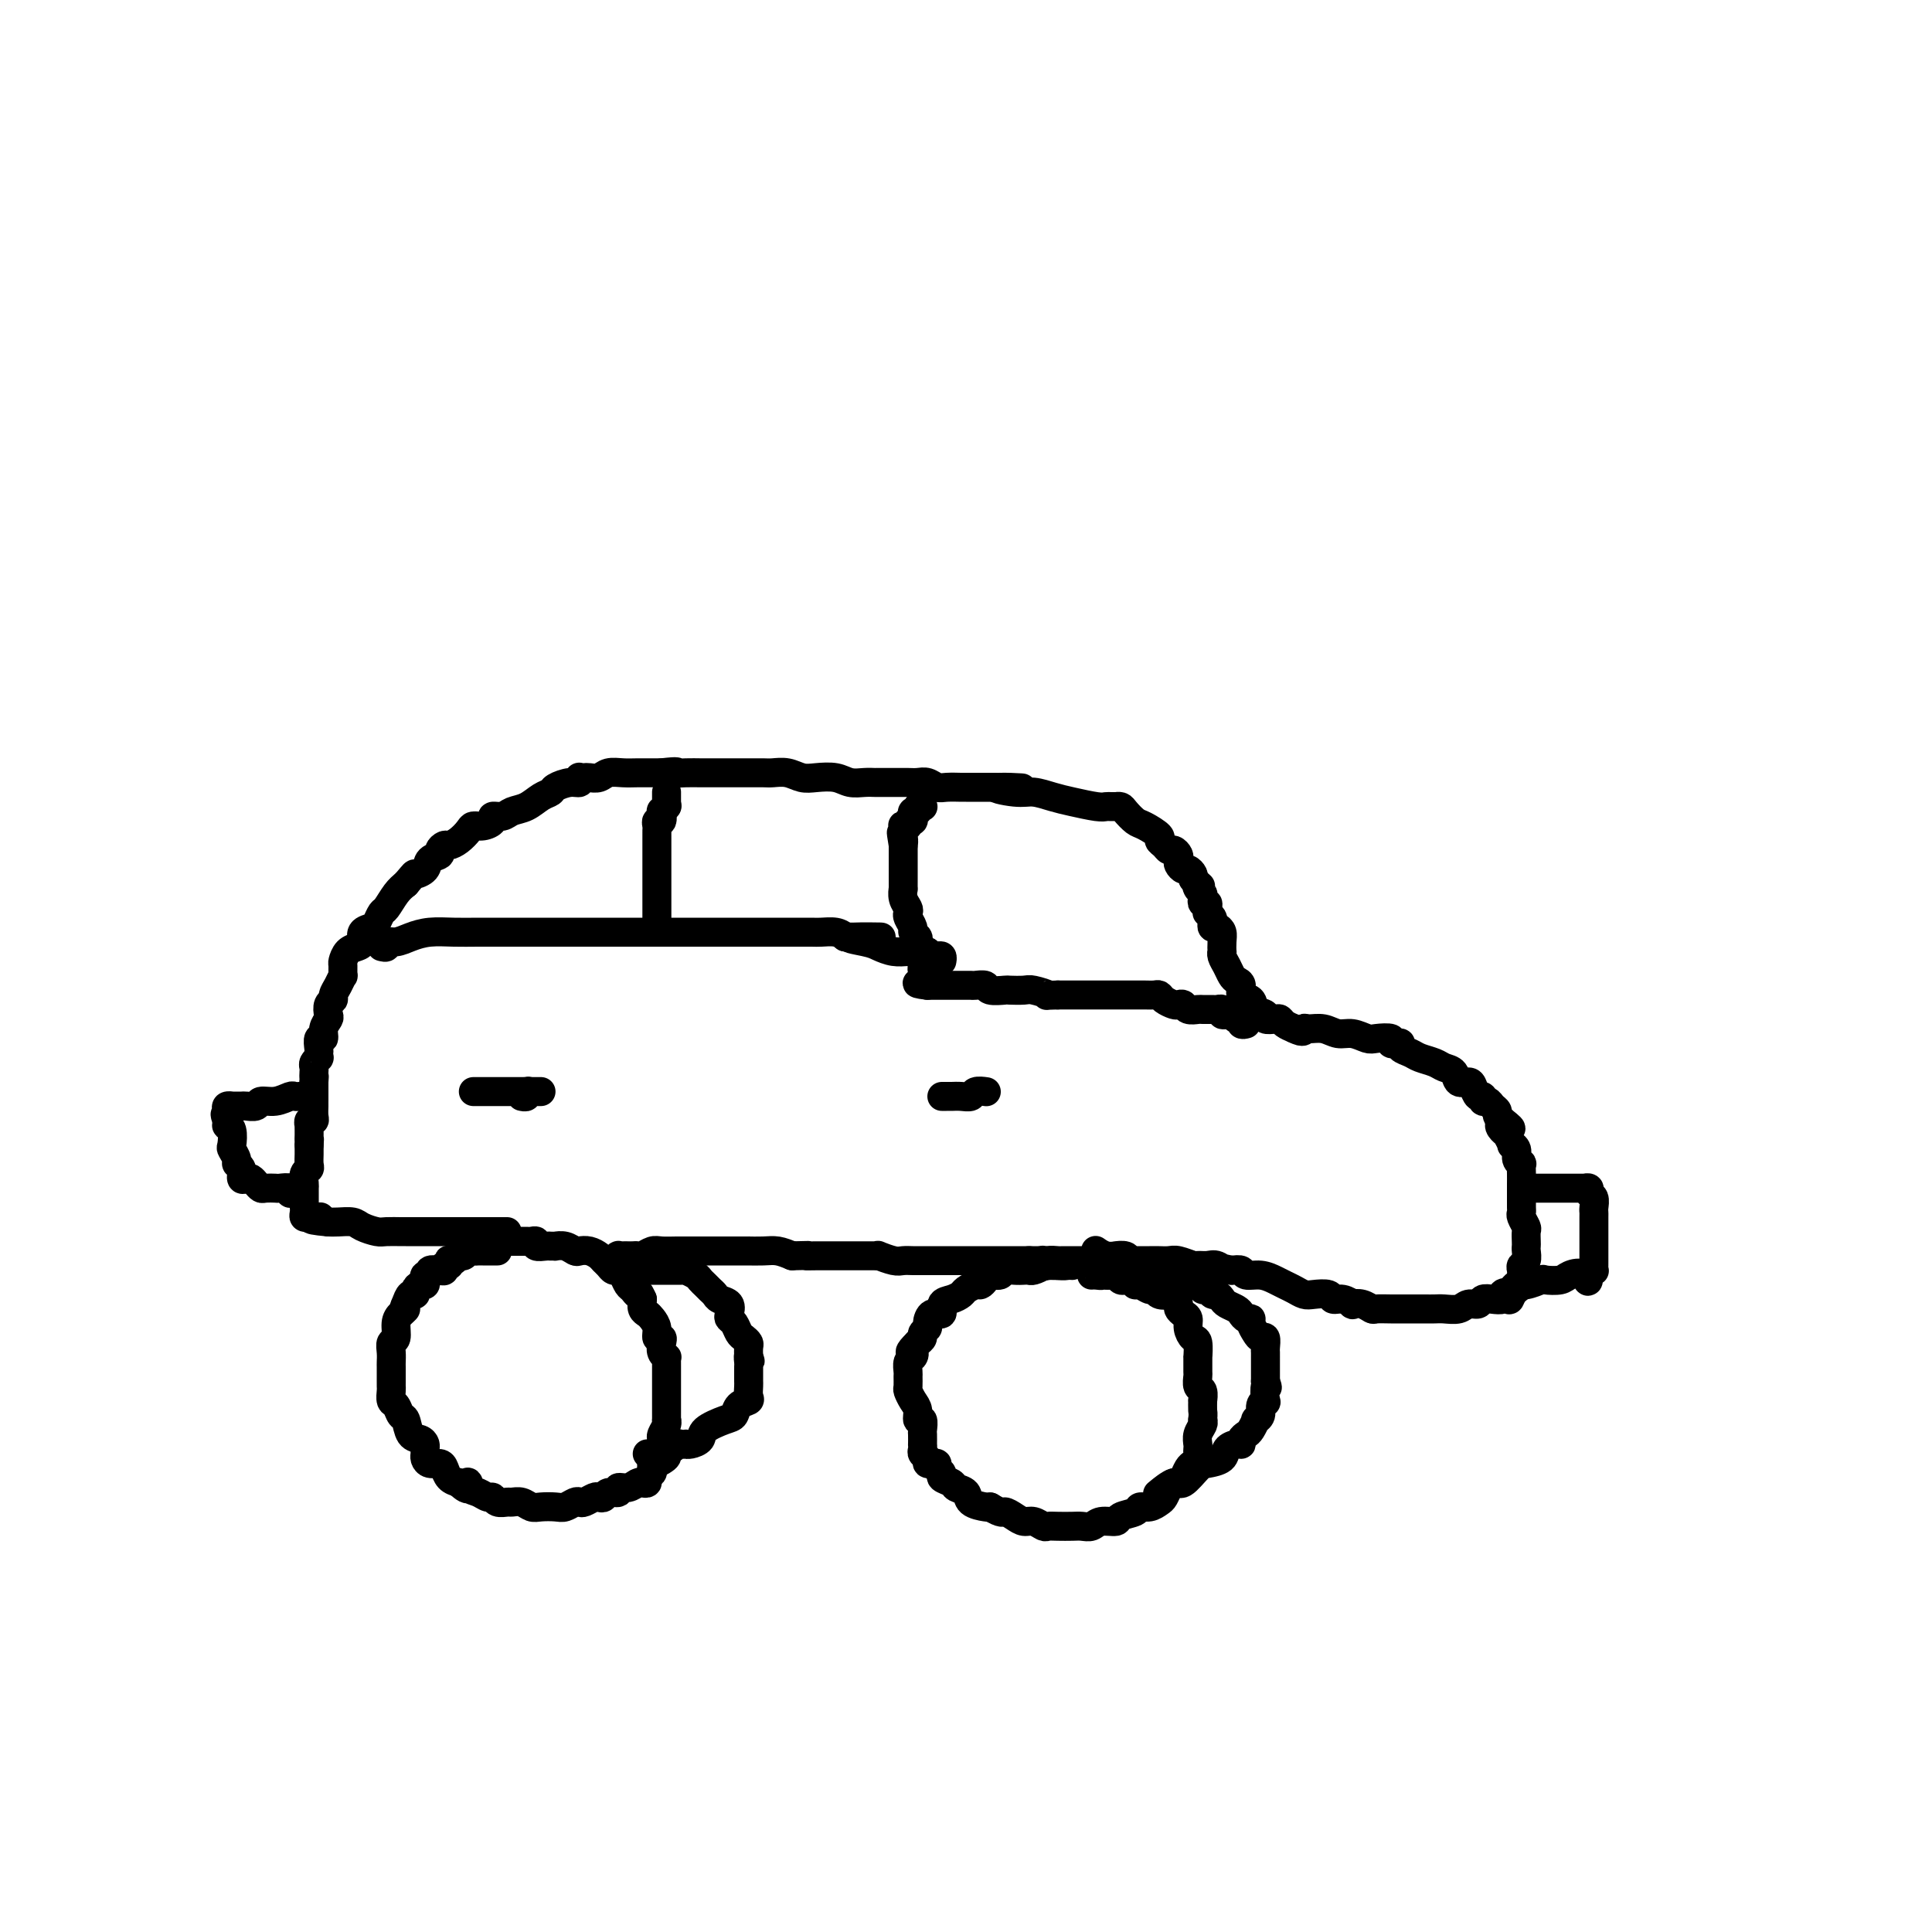 <svg viewBox='0 0 400 400' version='1.1' xmlns='http://www.w3.org/2000/svg' xmlns:xlink='http://www.w3.org/1999/xlink'><g fill='none' stroke='#000000' stroke-width='6' stroke-linecap='round' stroke-linejoin='round'><path d='M103,259c-0.447,-0.000 -0.893,-0.000 -1,0c-0.107,0.000 0.126,0.000 0,0c-0.126,-0.000 -0.611,-0.001 -1,0c-0.389,0.001 -0.682,0.004 -1,0c-0.318,-0.004 -0.663,-0.016 -1,0c-0.337,0.016 -0.668,0.061 -1,0c-0.332,-0.061 -0.667,-0.226 -1,0c-0.333,0.226 -0.664,0.844 -1,1c-0.336,0.156 -0.677,-0.150 -1,0c-0.323,0.150 -0.626,0.757 -1,1c-0.374,0.243 -0.818,0.121 -1,0c-0.182,-0.121 -0.103,-0.242 0,0c0.103,0.242 0.230,0.849 0,1c-0.230,0.151 -0.817,-0.152 -1,0c-0.183,0.152 0.038,0.758 0,1c-0.038,0.242 -0.336,0.120 -1,0c-0.664,-0.120 -1.694,-0.238 -2,0c-0.306,0.238 0.111,0.834 0,1c-0.111,0.166 -0.752,-0.096 -1,0c-0.248,0.096 -0.104,0.552 0,1c0.104,0.448 0.169,0.889 0,1c-0.169,0.111 -0.570,-0.108 -1,0c-0.430,0.108 -0.888,0.545 -1,1c-0.112,0.455 0.124,0.930 0,1c-0.124,0.070 -0.607,-0.266 -1,0c-0.393,0.266 -0.697,1.133 -1,2'/><path d='M84,270c-0.730,1.269 -0.056,0.941 0,1c0.056,0.059 -0.507,0.505 -1,1c-0.493,0.495 -0.917,1.039 -1,2c-0.083,0.961 0.174,2.337 0,3c-0.174,0.663 -0.779,0.611 -1,1c-0.221,0.389 -0.059,1.218 0,2c0.059,0.782 0.016,1.515 0,2c-0.016,0.485 -0.004,0.721 0,1c0.004,0.279 0.001,0.600 0,1c-0.001,0.400 -0.000,0.880 0,1c0.000,0.120 -0.001,-0.118 0,0c0.001,0.118 0.003,0.594 0,1c-0.003,0.406 -0.012,0.743 0,1c0.012,0.257 0.045,0.434 0,1c-0.045,0.566 -0.168,1.521 0,2c0.168,0.479 0.626,0.481 1,1c0.374,0.519 0.664,1.554 1,2c0.336,0.446 0.717,0.305 1,1c0.283,0.695 0.468,2.228 1,3c0.532,0.772 1.410,0.784 2,1c0.590,0.216 0.892,0.636 1,1c0.108,0.364 0.022,0.671 0,1c-0.022,0.329 0.022,0.679 0,1c-0.022,0.321 -0.109,0.615 0,1c0.109,0.385 0.413,0.863 1,1c0.587,0.137 1.456,-0.066 2,0c0.544,0.066 0.762,0.402 1,1c0.238,0.598 0.497,1.456 1,2c0.503,0.544 1.252,0.772 2,1'/><path d='M95,307c2.644,2.581 2.253,0.533 2,0c-0.253,-0.533 -0.367,0.449 0,1c0.367,0.551 1.216,0.669 2,1c0.784,0.331 1.505,0.874 2,1c0.495,0.126 0.766,-0.163 1,0c0.234,0.163 0.433,0.780 1,1c0.567,0.220 1.502,0.045 2,0c0.498,-0.045 0.560,0.040 1,0c0.440,-0.040 1.258,-0.206 2,0c0.742,0.206 1.407,0.784 2,1c0.593,0.216 1.115,0.072 2,0c0.885,-0.072 2.134,-0.071 3,0c0.866,0.071 1.349,0.211 2,0c0.651,-0.211 1.470,-0.775 2,-1c0.530,-0.225 0.772,-0.112 1,0c0.228,0.112 0.441,0.222 1,0c0.559,-0.222 1.464,-0.776 2,-1c0.536,-0.224 0.702,-0.117 1,0c0.298,0.117 0.726,0.242 1,0c0.274,-0.242 0.392,-0.853 1,-1c0.608,-0.147 1.707,0.171 2,0c0.293,-0.171 -0.219,-0.830 0,-1c0.219,-0.170 1.168,0.148 2,0c0.832,-0.148 1.547,-0.761 2,-1c0.453,-0.239 0.643,-0.105 1,0c0.357,0.105 0.879,0.182 1,0c0.121,-0.182 -0.161,-0.623 0,-1c0.161,-0.377 0.765,-0.689 1,-1c0.235,-0.311 0.102,-0.622 0,-1c-0.102,-0.378 -0.172,-0.822 0,-1c0.172,-0.178 0.586,-0.089 1,0'/><path d='M136,303c3.475,-1.797 1.662,-1.790 1,-2c-0.662,-0.210 -0.174,-0.637 0,-1c0.174,-0.363 0.032,-0.662 0,-1c-0.032,-0.338 0.044,-0.716 0,-1c-0.044,-0.284 -0.208,-0.475 0,-1c0.208,-0.525 0.788,-1.383 1,-2c0.212,-0.617 0.057,-0.991 0,-1c-0.057,-0.009 -0.015,0.349 0,0c0.015,-0.349 0.004,-1.403 0,-2c-0.004,-0.597 -0.001,-0.737 0,-1c0.001,-0.263 0.000,-0.647 0,-1c-0.000,-0.353 -0.000,-0.673 0,-1c0.000,-0.327 0.000,-0.661 0,-1c-0.000,-0.339 -0.000,-0.682 0,-1c0.000,-0.318 -0.000,-0.610 0,-1c0.000,-0.390 0.000,-0.878 0,-1c-0.000,-0.122 -0.000,0.121 0,0c0.000,-0.121 0.001,-0.606 0,-1c-0.001,-0.394 -0.004,-0.696 0,-1c0.004,-0.304 0.015,-0.610 0,-1c-0.015,-0.390 -0.055,-0.865 0,-1c0.055,-0.135 0.207,0.071 0,0c-0.207,-0.071 -0.773,-0.417 -1,-1c-0.227,-0.583 -0.117,-1.403 0,-2c0.117,-0.597 0.239,-0.972 0,-1c-0.239,-0.028 -0.838,0.292 -1,0c-0.162,-0.292 0.114,-1.194 0,-2c-0.114,-0.806 -0.618,-1.515 -1,-2c-0.382,-0.485 -0.641,-0.746 -1,-1c-0.359,-0.254 -0.817,-0.501 -1,-1c-0.183,-0.499 -0.092,-1.249 0,-2'/><path d='M133,269c-0.952,-2.186 -0.832,-1.150 -1,-1c-0.168,0.150 -0.622,-0.586 -1,-1c-0.378,-0.414 -0.679,-0.506 -1,-1c-0.321,-0.494 -0.664,-1.389 -1,-2c-0.336,-0.611 -0.667,-0.937 -1,-1c-0.333,-0.063 -0.669,0.137 -1,0c-0.331,-0.137 -0.656,-0.611 -1,-1c-0.344,-0.389 -0.707,-0.692 -1,-1c-0.293,-0.308 -0.515,-0.622 -1,-1c-0.485,-0.378 -1.234,-0.819 -2,-1c-0.766,-0.181 -1.549,-0.101 -2,0c-0.451,0.101 -0.569,0.223 -1,0c-0.431,-0.223 -1.175,-0.792 -2,-1c-0.825,-0.208 -1.731,-0.055 -2,0c-0.269,0.055 0.101,0.011 0,0c-0.101,-0.011 -0.671,0.011 -1,0c-0.329,-0.011 -0.416,-0.056 -1,0c-0.584,0.056 -1.666,0.211 -2,0c-0.334,-0.211 0.079,-0.789 0,-1c-0.079,-0.211 -0.651,-0.057 -1,0c-0.349,0.057 -0.475,0.015 -1,0c-0.525,-0.015 -1.450,-0.004 -2,0c-0.550,0.004 -0.726,0.001 -1,0c-0.274,-0.001 -0.647,-0.000 -1,0c-0.353,0.000 -0.686,0.000 -1,0c-0.314,-0.000 -0.610,-0.000 -1,0c-0.390,0.000 -0.874,0.000 -1,0c-0.126,-0.000 0.107,-0.000 0,0c-0.107,0.000 -0.553,0.000 -1,0'/><path d='M101,257c-3.726,-0.464 -1.542,-0.125 -1,0c0.542,0.125 -0.560,0.036 -1,0c-0.440,-0.036 -0.220,-0.018 0,0'/><path d='M227,261c-0.438,0.000 -0.876,0.000 -1,0c-0.124,-0.000 0.065,-0.000 0,0c-0.065,0.000 -0.383,0.000 -1,0c-0.617,-0.000 -1.531,-0.001 -2,0c-0.469,0.001 -0.492,0.003 -1,0c-0.508,-0.003 -1.502,-0.011 -2,0c-0.498,0.011 -0.501,0.041 -1,0c-0.499,-0.041 -1.495,-0.155 -2,0c-0.505,0.155 -0.519,0.578 -1,1c-0.481,0.422 -1.428,0.844 -2,1c-0.572,0.156 -0.768,0.046 -1,0c-0.232,-0.046 -0.500,-0.027 -1,0c-0.500,0.027 -1.233,0.063 -2,0c-0.767,-0.063 -1.568,-0.223 -2,0c-0.432,0.223 -0.496,0.829 -1,1c-0.504,0.171 -1.448,-0.095 -2,0c-0.552,0.095 -0.710,0.550 -1,1c-0.290,0.450 -0.710,0.894 -1,1c-0.290,0.106 -0.450,-0.128 -1,0c-0.550,0.128 -1.491,0.617 -2,1c-0.509,0.383 -0.588,0.661 -1,1c-0.412,0.339 -1.158,0.739 -2,1c-0.842,0.261 -1.780,0.385 -2,1c-0.220,0.615 0.277,1.723 0,2c-0.277,0.277 -1.327,-0.277 -2,0c-0.673,0.277 -0.968,1.384 -1,2c-0.032,0.616 0.197,0.743 0,1c-0.197,0.257 -0.822,0.646 -1,1c-0.178,0.354 0.092,0.673 0,1c-0.092,0.327 -0.546,0.664 -1,1'/><path d='M190,278c-2.409,2.412 -1.430,1.940 -1,2c0.430,0.060 0.312,0.650 0,1c-0.312,0.350 -0.816,0.460 -1,1c-0.184,0.540 -0.047,1.510 0,2c0.047,0.490 0.002,0.501 0,1c-0.002,0.499 0.037,1.487 0,2c-0.037,0.513 -0.150,0.552 0,1c0.150,0.448 0.562,1.304 1,2c0.438,0.696 0.902,1.232 1,2c0.098,0.768 -0.170,1.769 0,2c0.170,0.231 0.777,-0.307 1,0c0.223,0.307 0.060,1.458 0,2c-0.060,0.542 -0.017,0.474 0,1c0.017,0.526 0.009,1.646 0,2c-0.009,0.354 -0.017,-0.059 0,0c0.017,0.059 0.061,0.590 0,1c-0.061,0.410 -0.228,0.698 0,1c0.228,0.302 0.850,0.616 1,1c0.150,0.384 -0.171,0.838 0,1c0.171,0.162 0.835,0.032 1,0c0.165,-0.032 -0.168,0.033 0,0c0.168,-0.033 0.837,-0.164 1,0c0.163,0.164 -0.179,0.621 0,1c0.179,0.379 0.878,0.678 1,1c0.122,0.322 -0.334,0.667 0,1c0.334,0.333 1.459,0.653 2,1c0.541,0.347 0.499,0.720 1,1c0.501,0.280 1.547,0.467 2,1c0.453,0.533 0.314,1.413 1,2c0.686,0.587 2.196,0.882 3,1c0.804,0.118 0.902,0.059 1,0'/><path d='M205,312c2.595,1.576 2.583,1.014 3,1c0.417,-0.014 1.263,0.518 2,1c0.737,0.482 1.365,0.914 2,1c0.635,0.086 1.276,-0.173 2,0c0.724,0.173 1.531,0.778 2,1c0.469,0.222 0.601,0.061 1,0c0.399,-0.061 1.064,-0.020 2,0c0.936,0.020 2.143,0.020 3,0c0.857,-0.020 1.365,-0.061 2,0c0.635,0.061 1.396,0.224 2,0c0.604,-0.224 1.050,-0.835 2,-1c0.950,-0.165 2.404,0.114 3,0c0.596,-0.114 0.334,-0.622 1,-1c0.666,-0.378 2.258,-0.625 3,-1c0.742,-0.375 0.633,-0.877 1,-1c0.367,-0.123 1.212,0.135 2,0c0.788,-0.135 1.521,-0.663 2,-1c0.479,-0.337 0.706,-0.485 1,-1c0.294,-0.515 0.656,-1.399 1,-2c0.344,-0.601 0.669,-0.921 1,-1c0.331,-0.079 0.667,0.081 1,0c0.333,-0.081 0.664,-0.403 1,-1c0.336,-0.597 0.679,-1.470 1,-2c0.321,-0.530 0.622,-0.719 1,-1c0.378,-0.281 0.832,-0.655 1,-1c0.168,-0.345 0.049,-0.659 0,-1c-0.049,-0.341 -0.027,-0.707 0,-1c0.027,-0.293 0.059,-0.511 0,-1c-0.059,-0.489 -0.208,-1.247 0,-2c0.208,-0.753 0.774,-1.501 1,-2c0.226,-0.499 0.113,-0.750 0,-1'/><path d='M249,294c0.154,-1.561 0.037,-1.464 0,-2c-0.037,-0.536 0.004,-1.706 0,-2c-0.004,-0.294 -0.054,0.289 0,0c0.054,-0.289 0.211,-1.448 0,-2c-0.211,-0.552 -0.789,-0.495 -1,-1c-0.211,-0.505 -0.056,-1.572 0,-2c0.056,-0.428 0.012,-0.218 0,-1c-0.012,-0.782 0.007,-2.555 0,-3c-0.007,-0.445 -0.040,0.438 0,0c0.040,-0.438 0.151,-2.197 0,-3c-0.151,-0.803 -0.566,-0.649 -1,-1c-0.434,-0.351 -0.886,-1.206 -1,-2c-0.114,-0.794 0.110,-1.527 0,-2c-0.110,-0.473 -0.553,-0.687 -1,-1c-0.447,-0.313 -0.897,-0.724 -1,-1c-0.103,-0.276 0.141,-0.418 0,-1c-0.141,-0.582 -0.667,-1.605 -1,-2c-0.333,-0.395 -0.474,-0.162 -1,0c-0.526,0.162 -1.437,0.255 -2,0c-0.563,-0.255 -0.778,-0.857 -1,-1c-0.222,-0.143 -0.451,0.172 -1,0c-0.549,-0.172 -1.418,-0.831 -2,-1c-0.582,-0.169 -0.877,0.150 -1,0c-0.123,-0.150 -0.074,-0.771 0,-1c0.074,-0.229 0.175,-0.065 0,0c-0.175,0.065 -0.624,0.031 -1,0c-0.376,-0.031 -0.678,-0.061 -1,0c-0.322,0.061 -0.664,0.212 -1,0c-0.336,-0.212 -0.667,-0.788 -1,-1c-0.333,-0.212 -0.666,-0.061 -1,0c-0.334,0.061 -0.667,0.030 -1,0'/><path d='M229,264c-2.348,-0.619 -1.217,-0.166 -1,0c0.217,0.166 -0.480,0.045 -1,0c-0.520,-0.045 -0.863,-0.013 -1,0c-0.137,0.013 -0.069,0.006 0,0'/><path d='M130,263c0.341,0.000 0.683,0.000 1,0c0.317,-0.000 0.610,-0.000 1,0c0.390,0.000 0.878,0.000 1,0c0.122,-0.000 -0.122,-0.000 0,0c0.122,0.000 0.609,0.000 1,0c0.391,-0.000 0.686,-0.000 1,0c0.314,0.000 0.647,0.000 1,0c0.353,-0.000 0.725,-0.000 1,0c0.275,0.000 0.452,0.000 1,0c0.548,-0.000 1.465,-0.001 2,0c0.535,0.001 0.686,0.003 1,0c0.314,-0.003 0.791,-0.012 1,0c0.209,0.012 0.150,0.045 0,0c-0.150,-0.045 -0.391,-0.167 0,0c0.391,0.167 1.415,0.622 2,1c0.585,0.378 0.733,0.679 1,1c0.267,0.321 0.653,0.662 1,1c0.347,0.338 0.653,0.672 1,1c0.347,0.328 0.733,0.652 1,1c0.267,0.348 0.414,0.722 1,1c0.586,0.278 1.610,0.459 2,1c0.390,0.541 0.146,1.440 0,2c-0.146,0.560 -0.193,0.780 0,1c0.193,0.220 0.626,0.439 1,1c0.374,0.561 0.689,1.462 1,2c0.311,0.538 0.620,0.711 1,1c0.380,0.289 0.833,0.693 1,1c0.167,0.307 0.048,0.516 0,1c-0.048,0.484 -0.024,1.242 0,2'/><path d='M155,281c0.619,1.654 0.166,0.288 0,0c-0.166,-0.288 -0.044,0.500 0,1c0.044,0.500 0.012,0.710 0,1c-0.012,0.290 -0.004,0.659 0,1c0.004,0.341 0.003,0.655 0,1c-0.003,0.345 -0.008,0.721 0,1c0.008,0.279 0.027,0.460 0,1c-0.027,0.540 -0.102,1.439 0,2c0.102,0.561 0.381,0.783 0,1c-0.381,0.217 -1.421,0.429 -2,1c-0.579,0.571 -0.698,1.502 -1,2c-0.302,0.498 -0.789,0.564 -2,1c-1.211,0.436 -3.147,1.241 -4,2c-0.853,0.759 -0.624,1.472 -1,2c-0.376,0.528 -1.358,0.873 -2,1c-0.642,0.127 -0.945,0.038 -1,0c-0.055,-0.038 0.136,-0.025 0,0c-0.136,0.025 -0.600,0.063 -1,0c-0.400,-0.063 -0.737,-0.227 -1,0c-0.263,0.227 -0.452,0.845 -1,1c-0.548,0.155 -1.453,-0.155 -2,0c-0.547,0.155 -0.734,0.773 -1,1c-0.266,0.227 -0.610,0.061 -1,0c-0.390,-0.061 -0.826,-0.017 -1,0c-0.174,0.017 -0.087,0.009 0,0'/><path d='M240,264c0.335,-0.111 0.670,-0.222 1,0c0.330,0.222 0.655,0.778 1,1c0.345,0.222 0.709,0.111 1,0c0.291,-0.111 0.508,-0.222 1,0c0.492,0.222 1.259,0.776 2,1c0.741,0.224 1.455,0.116 2,0c0.545,-0.116 0.919,-0.242 1,0c0.081,0.242 -0.133,0.852 0,1c0.133,0.148 0.612,-0.168 1,0c0.388,0.168 0.685,0.819 1,1c0.315,0.181 0.648,-0.106 1,0c0.352,0.106 0.724,0.607 1,1c0.276,0.393 0.456,0.679 1,1c0.544,0.321 1.451,0.676 2,1c0.549,0.324 0.739,0.615 1,1c0.261,0.385 0.595,0.864 1,1c0.405,0.136 0.883,-0.070 1,0c0.117,0.070 -0.126,0.418 0,1c0.126,0.582 0.622,1.398 1,2c0.378,0.602 0.637,0.988 1,1c0.363,0.012 0.829,-0.351 1,0c0.171,0.351 0.046,1.417 0,2c-0.046,0.583 -0.012,0.684 0,1c0.012,0.316 0.003,0.847 0,1c-0.003,0.153 -0.001,-0.072 0,0c0.001,0.072 0.000,0.443 0,1c-0.000,0.557 -0.000,1.302 0,2c0.000,0.698 0.000,1.349 0,2'/><path d='M262,286c0.778,2.208 0.224,0.728 0,1c-0.224,0.272 -0.116,2.298 0,3c0.116,0.702 0.242,0.081 0,0c-0.242,-0.081 -0.853,0.377 -1,1c-0.147,0.623 0.168,1.410 0,2c-0.168,0.590 -0.819,0.984 -1,1c-0.181,0.016 0.110,-0.346 0,0c-0.110,0.346 -0.620,1.398 -1,2c-0.380,0.602 -0.631,0.752 -1,1c-0.369,0.248 -0.856,0.595 -1,1c-0.144,0.405 0.057,0.869 0,1c-0.057,0.131 -0.370,-0.069 -1,0c-0.630,0.069 -1.576,0.409 -2,1c-0.424,0.591 -0.325,1.435 -1,2c-0.675,0.565 -2.125,0.852 -3,1c-0.875,0.148 -1.174,0.156 -2,1c-0.826,0.844 -2.180,2.525 -3,3c-0.820,0.475 -1.105,-0.257 -2,0c-0.895,0.257 -2.398,1.502 -3,2c-0.602,0.498 -0.301,0.249 0,0'/><path d='M126,261c0.303,0.113 0.606,0.226 1,0c0.394,-0.226 0.879,-0.793 1,-1c0.121,-0.207 -0.122,-0.056 0,0c0.122,0.056 0.609,0.016 1,0c0.391,-0.016 0.685,-0.008 1,0c0.315,0.008 0.650,0.016 1,0c0.350,-0.016 0.716,-0.057 1,0c0.284,0.057 0.484,0.211 1,0c0.516,-0.211 1.346,-0.789 2,-1c0.654,-0.211 1.133,-0.057 2,0c0.867,0.057 2.122,0.015 3,0c0.878,-0.015 1.377,-0.004 2,0c0.623,0.004 1.369,0.001 2,0c0.631,-0.001 1.148,-0.000 2,0c0.852,0.000 2.040,0.000 3,0c0.960,-0.000 1.692,0.000 2,0c0.308,-0.000 0.193,-0.001 1,0c0.807,0.001 2.537,0.003 3,0c0.463,-0.003 -0.340,-0.011 0,0c0.340,0.011 1.822,0.041 3,0c1.178,-0.041 2.051,-0.155 3,0c0.949,0.155 1.975,0.577 3,1'/><path d='M164,260c6.461,-0.155 3.615,-0.041 3,0c-0.615,0.041 1.001,0.011 2,0c0.999,-0.011 1.381,-0.003 2,0c0.619,0.003 1.474,0.001 2,0c0.526,-0.001 0.721,-0.000 1,0c0.279,0.000 0.641,-0.000 1,0c0.359,0.000 0.713,0.000 1,0c0.287,-0.000 0.505,-0.001 1,0c0.495,0.001 1.267,0.004 2,0c0.733,-0.004 1.428,-0.015 2,0c0.572,0.015 1.021,0.057 1,0c-0.021,-0.057 -0.513,-0.211 0,0c0.513,0.211 2.029,0.789 3,1c0.971,0.211 1.396,0.057 2,0c0.604,-0.057 1.388,-0.015 2,0c0.612,0.015 1.053,0.004 2,0c0.947,-0.004 2.399,-0.001 3,0c0.601,0.001 0.350,0.000 1,0c0.650,-0.000 2.202,-0.000 3,0c0.798,0.000 0.843,0.000 1,0c0.157,-0.000 0.426,-0.000 1,0c0.574,0.000 1.453,0.000 2,0c0.547,-0.000 0.762,-0.000 1,0c0.238,0.000 0.497,0.000 1,0c0.503,-0.000 1.248,-0.000 2,0c0.752,0.000 1.511,0.000 2,0c0.489,-0.000 0.708,-0.000 1,0c0.292,0.000 0.655,0.000 1,0c0.345,-0.000 0.670,-0.000 1,0c0.330,0.000 0.666,0.000 1,0c0.334,-0.000 0.667,-0.000 1,0'/><path d='M213,261c7.764,0.150 2.673,0.026 1,0c-1.673,-0.026 0.073,0.046 1,0c0.927,-0.046 1.036,-0.208 1,0c-0.036,0.208 -0.217,0.788 0,1c0.217,0.212 0.831,0.057 1,0c0.169,-0.057 -0.108,-0.015 0,0c0.108,0.015 0.602,0.004 1,0c0.398,-0.004 0.699,-0.002 1,0'/><path d='M219,262c1.321,0.155 1.625,0.042 2,0c0.375,-0.042 0.821,-0.012 1,0c0.179,0.012 0.089,0.006 0,0'/><path d='M105,255c-0.341,0.000 -0.683,0.000 -1,0c-0.317,-0.000 -0.610,-0.000 -1,0c-0.390,0.000 -0.878,0.000 -1,0c-0.122,-0.000 0.122,-0.000 0,0c-0.122,0.000 -0.611,0.000 -1,0c-0.389,-0.000 -0.678,-0.000 -1,0c-0.322,0.000 -0.678,0.000 -1,0c-0.322,-0.000 -0.611,-0.000 -1,0c-0.389,0.000 -0.877,0.000 -1,0c-0.123,-0.000 0.121,-0.000 0,0c-0.121,0.000 -0.605,0.000 -1,0c-0.395,-0.000 -0.700,-0.000 -1,0c-0.300,0.000 -0.595,0.000 -1,0c-0.405,-0.000 -0.920,-0.000 -1,0c-0.080,0.000 0.274,0.000 0,0c-0.274,-0.000 -1.177,-0.000 -2,0c-0.823,0.000 -1.567,0.000 -2,0c-0.433,-0.000 -0.557,-0.000 -1,0c-0.443,0.000 -1.206,0.001 -2,0c-0.794,-0.001 -1.620,-0.003 -2,0c-0.380,0.003 -0.313,0.011 -1,0c-0.687,-0.011 -2.127,-0.041 -3,0c-0.873,0.041 -1.179,0.155 -2,0c-0.821,-0.155 -2.158,-0.578 -3,-1c-0.842,-0.422 -1.188,-0.845 -2,-1c-0.812,-0.155 -2.089,-0.044 -3,0c-0.911,0.044 -1.455,0.022 -2,0'/><path d='M68,253c-6.128,-0.537 -2.948,-0.879 -2,-1c0.948,-0.121 -0.334,-0.022 -1,0c-0.666,0.022 -0.714,-0.032 -1,0c-0.286,0.032 -0.809,0.149 -1,0c-0.191,-0.149 -0.051,-0.564 0,-1c0.051,-0.436 0.014,-0.894 0,-1c-0.014,-0.106 -0.003,0.142 0,0c0.003,-0.142 -0.000,-0.672 0,-1c0.000,-0.328 0.004,-0.455 0,-1c-0.004,-0.545 -0.015,-1.507 0,-2c0.015,-0.493 0.057,-0.517 0,-1c-0.057,-0.483 -0.211,-1.424 0,-2c0.211,-0.576 0.789,-0.785 1,-1c0.211,-0.215 0.057,-0.436 0,-1c-0.057,-0.564 -0.015,-1.471 0,-2c0.015,-0.529 0.004,-0.681 0,-1c-0.004,-0.319 -0.001,-0.805 0,-1c0.001,-0.195 0.001,-0.097 0,0'/><path d='M64,237c0.155,-2.188 0.042,-1.160 0,-1c-0.042,0.160 -0.012,-0.550 0,-1c0.012,-0.450 0.007,-0.642 0,-1c-0.007,-0.358 -0.016,-0.883 0,-1c0.016,-0.117 0.057,0.172 0,0c-0.057,-0.172 -0.211,-0.807 0,-1c0.211,-0.193 0.789,0.054 1,0c0.211,-0.054 0.057,-0.410 0,-1c-0.057,-0.590 -0.015,-1.415 0,-2c0.015,-0.585 0.004,-0.930 0,-1c-0.004,-0.070 -0.001,0.135 0,0c0.001,-0.135 0.000,-0.611 0,-1c-0.000,-0.389 -0.000,-0.692 0,-1c0.000,-0.308 0.000,-0.621 0,-1c-0.000,-0.379 -0.000,-0.822 0,-1c0.000,-0.178 0.000,-0.089 0,0'/><path d='M65,224c0.156,-2.190 0.046,-1.165 0,-1c-0.046,0.165 -0.026,-0.529 0,-1c0.026,-0.471 0.060,-0.718 0,-1c-0.060,-0.282 -0.212,-0.599 0,-1c0.212,-0.401 0.788,-0.886 1,-1c0.212,-0.114 0.061,0.143 0,0c-0.061,-0.143 -0.031,-0.685 0,-1c0.031,-0.315 0.065,-0.403 0,-1c-0.065,-0.597 -0.227,-1.703 0,-2c0.227,-0.297 0.844,0.215 1,0c0.156,-0.215 -0.150,-1.157 0,-2c0.150,-0.843 0.758,-1.587 1,-2c0.242,-0.413 0.120,-0.494 0,-1c-0.120,-0.506 -0.239,-1.436 0,-2c0.239,-0.564 0.834,-0.762 1,-1c0.166,-0.238 -0.099,-0.516 0,-1c0.099,-0.484 0.562,-1.175 1,-2c0.438,-0.825 0.851,-1.783 1,-2c0.149,-0.217 0.032,0.306 0,0c-0.032,-0.306 0.020,-1.443 0,-2c-0.020,-0.557 -0.112,-0.534 0,-1c0.112,-0.466 0.429,-1.420 1,-2c0.571,-0.580 1.396,-0.784 2,-1c0.604,-0.216 0.988,-0.443 1,-1c0.012,-0.557 -0.348,-1.443 0,-2c0.348,-0.557 1.406,-0.786 2,-1c0.594,-0.214 0.726,-0.414 1,-1c0.274,-0.586 0.692,-1.559 1,-2c0.308,-0.441 0.506,-0.349 1,-1c0.494,-0.651 1.284,-2.043 2,-3c0.716,-0.957 1.358,-1.478 2,-2'/><path d='M84,183c2.195,-2.587 1.684,-2.055 2,-2c0.316,0.055 1.461,-0.367 2,-1c0.539,-0.633 0.472,-1.475 1,-2c0.528,-0.525 1.650,-0.731 2,-1c0.350,-0.269 -0.071,-0.600 0,-1c0.071,-0.400 0.634,-0.867 1,-1c0.366,-0.133 0.534,0.070 1,0c0.466,-0.070 1.229,-0.414 2,-1c0.771,-0.586 1.550,-1.415 2,-2c0.450,-0.585 0.572,-0.926 1,-1c0.428,-0.074 1.164,0.121 2,0c0.836,-0.121 1.774,-0.556 2,-1c0.226,-0.444 -0.259,-0.896 0,-1c0.259,-0.104 1.264,0.141 2,0c0.736,-0.141 1.204,-0.667 2,-1c0.796,-0.333 1.921,-0.471 3,-1c1.079,-0.529 2.111,-1.447 3,-2c0.889,-0.553 1.636,-0.740 2,-1c0.364,-0.260 0.345,-0.591 1,-1c0.655,-0.409 1.982,-0.894 3,-1c1.018,-0.106 1.725,0.167 2,0c0.275,-0.167 0.118,-0.776 0,-1c-0.118,-0.224 -0.198,-0.064 0,0c0.198,0.064 0.675,0.031 1,0c0.325,-0.031 0.498,-0.061 1,0c0.502,0.061 1.331,0.212 2,0c0.669,-0.212 1.176,-0.789 2,-1c0.824,-0.211 1.963,-0.057 3,0c1.037,0.057 1.971,0.015 3,0c1.029,-0.015 2.151,-0.004 3,0c0.849,0.004 1.424,0.002 2,0'/><path d='M137,160c4.007,-0.464 3.025,-0.124 3,0c-0.025,0.124 0.906,0.033 2,0c1.094,-0.033 2.351,-0.009 3,0c0.649,0.009 0.692,0.002 1,0c0.308,-0.002 0.883,-0.000 2,0c1.117,0.000 2.777,-0.001 4,0c1.223,0.001 2.007,0.004 3,0c0.993,-0.004 2.193,-0.015 3,0c0.807,0.015 1.220,0.056 2,0c0.780,-0.056 1.927,-0.207 3,0c1.073,0.207 2.073,0.774 3,1c0.927,0.226 1.783,0.113 3,0c1.217,-0.113 2.796,-0.226 4,0c1.204,0.226 2.032,0.793 3,1c0.968,0.207 2.076,0.056 3,0c0.924,-0.056 1.665,-0.015 2,0c0.335,0.015 0.264,0.004 1,0c0.736,-0.004 2.280,-0.002 3,0c0.720,0.002 0.616,0.004 1,0c0.384,-0.004 1.256,-0.015 2,0c0.744,0.015 1.359,0.057 2,0c0.641,-0.057 1.307,-0.211 2,0c0.693,0.211 1.412,0.789 2,1c0.588,0.211 1.047,0.057 2,0c0.953,-0.057 2.402,-0.015 3,0c0.598,0.015 0.345,0.004 1,0c0.655,-0.004 2.217,-0.001 3,0c0.783,0.001 0.788,0.000 1,0c0.212,-0.000 0.632,-0.000 1,0c0.368,0.000 0.684,0.000 1,0'/><path d='M206,163c10.770,0.400 3.194,-0.100 1,0c-2.194,0.100 0.995,0.801 3,1c2.005,0.199 2.828,-0.104 4,0c1.172,0.104 2.695,0.616 4,1c1.305,0.384 2.392,0.639 4,1c1.608,0.361 3.736,0.829 5,1c1.264,0.171 1.662,0.045 2,0c0.338,-0.045 0.614,-0.010 1,0c0.386,0.010 0.880,-0.004 1,0c0.120,0.004 -0.135,0.028 0,0c0.135,-0.028 0.661,-0.106 1,0c0.339,0.106 0.493,0.396 1,1c0.507,0.604 1.368,1.524 2,2c0.632,0.476 1.034,0.510 2,1c0.966,0.490 2.496,1.437 3,2c0.504,0.563 -0.019,0.742 0,1c0.019,0.258 0.580,0.594 1,1c0.420,0.406 0.700,0.882 1,1c0.300,0.118 0.619,-0.122 1,0c0.381,0.122 0.823,0.606 1,1c0.177,0.394 0.090,0.697 0,1c-0.090,0.303 -0.181,0.606 0,1c0.181,0.394 0.636,0.879 1,1c0.364,0.121 0.636,-0.121 1,0c0.364,0.121 0.818,0.606 1,1c0.182,0.394 0.091,0.697 0,1'/><path d='M247,182c2.408,2.345 1.429,1.207 1,1c-0.429,-0.207 -0.307,0.518 0,1c0.307,0.482 0.800,0.720 1,1c0.200,0.280 0.106,0.601 0,1c-0.106,0.399 -0.226,0.877 0,1c0.226,0.123 0.796,-0.108 1,0c0.204,0.108 0.041,0.553 0,1c-0.041,0.447 0.041,0.894 0,1c-0.041,0.106 -0.204,-0.130 0,0c0.204,0.130 0.776,0.626 1,1c0.224,0.374 0.098,0.628 0,1c-0.098,0.372 -0.170,0.864 0,1c0.170,0.136 0.582,-0.083 1,0c0.418,0.083 0.843,0.469 1,1c0.157,0.531 0.045,1.206 0,2c-0.045,0.794 -0.023,1.708 0,2c0.023,0.292 0.047,-0.038 0,0c-0.047,0.038 -0.166,0.443 0,1c0.166,0.557 0.617,1.267 1,2c0.383,0.733 0.698,1.491 1,2c0.302,0.509 0.590,0.770 1,1c0.410,0.230 0.941,0.428 1,1c0.059,0.572 -0.354,1.516 0,2c0.354,0.484 1.475,0.508 2,1c0.525,0.492 0.456,1.452 1,2c0.544,0.548 1.703,0.686 2,1c0.297,0.314 -0.269,0.805 0,1c0.269,0.195 1.371,0.093 2,0c0.629,-0.093 0.785,-0.179 1,0c0.215,0.179 0.490,0.623 1,1c0.510,0.377 1.255,0.689 2,1'/><path d='M268,213c2.132,1.078 1.963,0.274 2,0c0.037,-0.274 0.279,-0.017 1,0c0.721,0.017 1.921,-0.205 3,0c1.079,0.205 2.038,0.839 3,1c0.962,0.161 1.928,-0.149 3,0c1.072,0.149 2.252,0.758 3,1c0.748,0.242 1.066,0.117 2,0c0.934,-0.117 2.483,-0.224 3,0c0.517,0.224 0.001,0.781 0,1c-0.001,0.219 0.512,0.100 1,0c0.488,-0.100 0.949,-0.182 1,0c0.051,0.182 -0.310,0.626 0,1c0.310,0.374 1.291,0.676 2,1c0.709,0.324 1.144,0.669 2,1c0.856,0.331 2.131,0.649 3,1c0.869,0.351 1.332,0.737 2,1c0.668,0.263 1.541,0.404 2,1c0.459,0.596 0.505,1.647 1,2c0.495,0.353 1.438,0.008 2,0c0.562,-0.008 0.742,0.323 1,1c0.258,0.677 0.594,1.701 1,2c0.406,0.299 0.883,-0.127 1,0c0.117,0.127 -0.127,0.808 0,1c0.127,0.192 0.625,-0.103 1,0c0.375,0.103 0.626,0.605 1,1c0.374,0.395 0.870,0.683 1,1c0.130,0.317 -0.106,0.662 0,1c0.106,0.338 0.553,0.669 1,1'/><path d='M311,232c3.570,2.803 0.994,1.311 0,1c-0.994,-0.311 -0.406,0.560 0,1c0.406,0.440 0.630,0.450 1,1c0.370,0.550 0.888,1.640 1,2c0.112,0.360 -0.180,-0.010 0,0c0.180,0.010 0.833,0.401 1,1c0.167,0.599 -0.151,1.407 0,2c0.151,0.593 0.773,0.971 1,1c0.227,0.029 0.061,-0.290 0,0c-0.061,0.290 -0.016,1.190 0,2c0.016,0.810 0.004,1.530 0,2c-0.004,0.470 -0.001,0.689 0,1c0.001,0.311 -0.001,0.712 0,1c0.001,0.288 0.004,0.462 0,1c-0.004,0.538 -0.015,1.438 0,2c0.015,0.562 0.057,0.784 0,1c-0.057,0.216 -0.211,0.425 0,1c0.211,0.575 0.788,1.515 1,2c0.212,0.485 0.058,0.515 0,1c-0.058,0.485 -0.019,1.425 0,2c0.019,0.575 0.019,0.784 0,1c-0.019,0.216 -0.058,0.439 0,1c0.058,0.561 0.212,1.461 0,2c-0.212,0.539 -0.789,0.718 -1,1c-0.211,0.282 -0.056,0.667 0,1c0.056,0.333 0.012,0.614 0,1c-0.012,0.386 0.008,0.877 0,1c-0.008,0.123 -0.043,-0.122 0,0c0.043,0.122 0.166,0.610 0,1c-0.166,0.390 -0.619,0.683 -1,1c-0.381,0.317 -0.691,0.659 -1,1'/><path d='M313,268c-0.623,2.182 -0.682,0.636 -1,0c-0.318,-0.636 -0.896,-0.363 -1,0c-0.104,0.363 0.267,0.814 0,1c-0.267,0.186 -1.173,0.106 -2,0c-0.827,-0.106 -1.576,-0.239 -2,0c-0.424,0.239 -0.522,0.849 -1,1c-0.478,0.151 -1.335,-0.156 -2,0c-0.665,0.156 -1.137,0.774 -2,1c-0.863,0.226 -2.117,0.061 -3,0c-0.883,-0.061 -1.394,-0.016 -2,0c-0.606,0.016 -1.308,0.004 -2,0c-0.692,-0.004 -1.375,-0.000 -2,0c-0.625,0.000 -1.192,-0.004 -2,0c-0.808,0.004 -1.857,0.015 -3,0c-1.143,-0.015 -2.382,-0.055 -3,0c-0.618,0.055 -0.616,0.207 -1,0c-0.384,-0.207 -1.154,-0.772 -2,-1c-0.846,-0.228 -1.769,-0.117 -2,0c-0.231,0.117 0.230,0.241 0,0c-0.230,-0.241 -1.150,-0.849 -2,-1c-0.850,-0.151 -1.631,0.153 -2,0c-0.369,-0.153 -0.325,-0.762 -1,-1c-0.675,-0.238 -2.067,-0.105 -3,0c-0.933,0.105 -1.407,0.182 -2,0c-0.593,-0.182 -1.304,-0.622 -2,-1c-0.696,-0.378 -1.376,-0.693 -2,-1c-0.624,-0.307 -1.192,-0.604 -2,-1c-0.808,-0.396 -1.856,-0.890 -3,-1c-1.144,-0.110 -2.385,0.163 -3,0c-0.615,-0.163 -0.604,-0.761 -1,-1c-0.396,-0.239 -1.198,-0.120 -2,0'/><path d='M255,263c-5.057,-1.177 -2.701,-0.118 -2,0c0.701,0.118 -0.253,-0.704 -1,-1c-0.747,-0.296 -1.288,-0.065 -2,0c-0.712,0.065 -1.595,-0.035 -2,0c-0.405,0.035 -0.334,0.206 -1,0c-0.666,-0.206 -2.071,-0.787 -3,-1c-0.929,-0.213 -1.383,-0.057 -2,0c-0.617,0.057 -1.398,0.016 -2,0c-0.602,-0.016 -1.024,-0.008 -2,0c-0.976,0.008 -2.504,0.016 -3,0c-0.496,-0.016 0.040,-0.057 0,0c-0.040,0.057 -0.657,0.212 -1,0c-0.343,-0.212 -0.411,-0.793 -1,-1c-0.589,-0.207 -1.699,-0.042 -2,0c-0.301,0.042 0.208,-0.040 0,0c-0.208,0.040 -1.133,0.203 -2,0c-0.867,-0.203 -1.676,-0.772 -2,-1c-0.324,-0.228 -0.162,-0.114 0,0'/><path d='M258,212c-0.416,0.111 -0.833,0.222 -1,0c-0.167,-0.222 -0.086,-0.778 0,-1c0.086,-0.222 0.177,-0.111 0,0c-0.177,0.111 -0.621,0.222 -1,0c-0.379,-0.222 -0.693,-0.777 -1,-1c-0.307,-0.223 -0.606,-0.112 -1,0c-0.394,0.112 -0.883,0.226 -1,0c-0.117,-0.226 0.138,-0.793 0,-1c-0.138,-0.207 -0.671,-0.054 -1,0c-0.329,0.054 -0.455,0.011 -1,0c-0.545,-0.011 -1.508,0.011 -2,0c-0.492,-0.011 -0.512,-0.055 -1,0c-0.488,0.055 -1.444,0.208 -2,0c-0.556,-0.208 -0.712,-0.777 -1,-1c-0.288,-0.223 -0.706,-0.098 -1,0c-0.294,0.098 -0.462,0.170 -1,0c-0.538,-0.170 -1.445,-0.581 -2,-1c-0.555,-0.419 -0.759,-0.844 -1,-1c-0.241,-0.156 -0.520,-0.042 -1,0c-0.480,0.042 -1.163,0.011 -2,0c-0.837,-0.011 -1.829,-0.003 -2,0c-0.171,0.003 0.477,0.001 0,0c-0.477,-0.001 -2.081,-0.000 -3,0c-0.919,0.000 -1.153,0.000 -2,0c-0.847,-0.000 -2.306,-0.000 -3,0c-0.694,0.000 -0.622,0.000 -1,0c-0.378,-0.000 -1.204,-0.000 -2,0c-0.796,0.000 -1.560,0.000 -2,0c-0.440,-0.000 -0.554,-0.000 -1,0c-0.446,0.000 -1.223,0.000 -2,0'/><path d='M219,206c-3.539,0.061 -1.888,0.212 -2,0c-0.112,-0.212 -1.988,-0.788 -3,-1c-1.012,-0.212 -1.159,-0.061 -2,0c-0.841,0.061 -2.376,0.030 -3,0c-0.624,-0.030 -0.338,-0.061 -1,0c-0.662,0.061 -2.272,0.212 -3,0c-0.728,-0.212 -0.572,-0.789 -1,-1c-0.428,-0.211 -1.438,-0.057 -2,0c-0.562,0.057 -0.674,0.015 -1,0c-0.326,-0.015 -0.865,-0.004 -1,0c-0.135,0.004 0.132,0.001 0,0c-0.132,-0.001 -0.665,-0.000 -1,0c-0.335,0.000 -0.471,0.000 -1,0c-0.529,-0.000 -1.451,-0.000 -2,0c-0.549,0.000 -0.724,0.000 -1,0c-0.276,-0.000 -0.651,-0.000 -1,0c-0.349,0.000 -0.671,0.000 -1,0c-0.329,-0.000 -0.664,-0.000 -1,0'/><path d='M192,204c-4.173,-0.472 -1.104,-0.651 0,-1c1.104,-0.349 0.243,-0.867 0,-1c-0.243,-0.133 0.131,0.119 0,0c-0.131,-0.119 -0.766,-0.609 -1,-1c-0.234,-0.391 -0.066,-0.682 0,-1c0.066,-0.318 0.032,-0.663 0,-1c-0.032,-0.337 -0.060,-0.668 0,-1c0.060,-0.332 0.208,-0.667 0,-1c-0.208,-0.333 -0.773,-0.666 -1,-1c-0.227,-0.334 -0.117,-0.671 0,-1c0.117,-0.329 0.241,-0.652 0,-1c-0.241,-0.348 -0.848,-0.723 -1,-1c-0.152,-0.277 0.152,-0.458 0,-1c-0.152,-0.542 -0.759,-1.446 -1,-2c-0.241,-0.554 -0.117,-0.760 0,-1c0.117,-0.240 0.228,-0.516 0,-1c-0.228,-0.484 -0.793,-1.176 -1,-2c-0.207,-0.824 -0.055,-1.779 0,-2c0.055,-0.221 0.015,0.292 0,0c-0.015,-0.292 -0.004,-1.388 0,-2c0.004,-0.612 0.001,-0.742 0,-1c-0.001,-0.258 -0.000,-0.646 0,-1c0.000,-0.354 0.000,-0.673 0,-1c-0.000,-0.327 -0.000,-0.662 0,-1c0.000,-0.338 0.000,-0.678 0,-1c-0.000,-0.322 -0.000,-0.625 0,-1c0.000,-0.375 0.000,-0.821 0,-1c-0.000,-0.179 -0.000,-0.089 0,0'/><path d='M187,175c-0.774,-4.664 -0.208,-1.824 0,-1c0.208,0.824 0.060,-0.366 0,-1c-0.060,-0.634 -0.031,-0.710 0,-1c0.031,-0.290 0.065,-0.795 0,-1c-0.065,-0.205 -0.227,-0.110 0,0c0.227,0.110 0.844,0.236 1,0c0.156,-0.236 -0.150,-0.833 0,-1c0.150,-0.167 0.757,0.095 1,0c0.243,-0.095 0.121,-0.547 0,-1c-0.121,-0.453 -0.243,-0.906 0,-1c0.243,-0.094 0.850,0.171 1,0c0.150,-0.171 -0.156,-0.778 0,-1c0.156,-0.222 0.773,-0.060 1,0c0.227,0.060 0.065,0.017 0,0c-0.065,-0.017 -0.032,-0.009 0,0'/><path d='M62,247c-0.294,-0.030 -0.589,-0.061 -1,0c-0.411,0.061 -0.940,0.212 -1,0c-0.060,-0.212 0.349,-0.788 0,-1c-0.349,-0.212 -1.455,-0.060 -2,0c-0.545,0.060 -0.527,0.026 -1,0c-0.473,-0.026 -1.436,-0.046 -2,0c-0.564,0.046 -0.730,0.158 -1,0c-0.270,-0.158 -0.646,-0.585 -1,-1c-0.354,-0.415 -0.687,-0.818 -1,-1c-0.313,-0.182 -0.605,-0.142 -1,0c-0.395,0.142 -0.894,0.384 -1,0c-0.106,-0.384 0.182,-1.396 0,-2c-0.182,-0.604 -0.832,-0.799 -1,-1c-0.168,-0.201 0.147,-0.408 0,-1c-0.147,-0.592 -0.757,-1.569 -1,-2c-0.243,-0.431 -0.117,-0.314 0,-1c0.117,-0.686 0.227,-2.173 0,-3c-0.227,-0.827 -0.792,-0.992 -1,-1c-0.208,-0.008 -0.059,0.141 0,0c0.059,-0.141 0.030,-0.570 0,-1'/><path d='M47,232c-0.778,-2.038 -0.225,-1.135 0,-1c0.225,0.135 0.120,-0.500 0,-1c-0.120,-0.500 -0.255,-0.866 0,-1c0.255,-0.134 0.898,-0.035 1,0c0.102,0.035 -0.339,0.005 0,0c0.339,-0.005 1.458,0.014 2,0c0.542,-0.014 0.506,-0.060 1,0c0.494,0.060 1.519,0.226 2,0c0.481,-0.226 0.420,-0.845 1,-1c0.580,-0.155 1.802,0.155 3,0c1.198,-0.155 2.373,-0.773 3,-1c0.627,-0.227 0.707,-0.061 1,0c0.293,0.061 0.798,0.017 1,0c0.202,-0.017 0.101,-0.009 0,0'/><path d='M317,246c0.356,0.000 0.711,0.000 1,0c0.289,-0.000 0.511,-0.000 1,0c0.489,0.000 1.244,0.000 2,0c0.756,-0.000 1.512,-0.000 2,0c0.488,0.000 0.709,0.000 1,0c0.291,-0.000 0.653,-0.000 1,0c0.347,0.000 0.680,0.000 1,0c0.320,-0.000 0.626,-0.001 1,0c0.374,0.001 0.817,0.003 1,0c0.183,-0.003 0.105,-0.013 0,0c-0.105,0.013 -0.238,0.049 0,0c0.238,-0.049 0.849,-0.181 1,0c0.151,0.181 -0.156,0.676 0,1c0.156,0.324 0.774,0.476 1,1c0.226,0.524 0.061,1.419 0,2c-0.061,0.581 -0.016,0.847 0,1c0.016,0.153 0.004,0.193 0,1c-0.004,0.807 -0.001,2.381 0,3c0.001,0.619 0.000,0.284 0,1c-0.000,0.716 -0.000,2.483 0,3c0.000,0.517 0.001,-0.215 0,0c-0.001,0.215 -0.004,1.377 0,2c0.004,0.623 0.015,0.706 0,1c-0.015,0.294 -0.056,0.801 0,1c0.056,0.199 0.207,0.092 0,0c-0.207,-0.092 -0.774,-0.169 -1,0c-0.226,0.169 -0.113,0.585 0,1'/><path d='M329,264c-0.219,2.491 -0.266,0.719 -1,0c-0.734,-0.719 -2.154,-0.385 -3,0c-0.846,0.385 -1.120,0.820 -2,1c-0.880,0.180 -2.368,0.103 -3,0c-0.632,-0.103 -0.408,-0.234 -1,0c-0.592,0.234 -2.001,0.833 -3,1c-0.999,0.167 -1.587,-0.100 -2,0c-0.413,0.100 -0.650,0.565 -1,1c-0.350,0.435 -0.814,0.838 -1,1c-0.186,0.162 -0.093,0.081 0,0'/><path d='M98,226c0.351,-0.000 0.701,-0.000 1,0c0.299,0.000 0.545,0.000 1,0c0.455,-0.000 1.118,-0.000 2,0c0.882,0.000 1.984,0.000 3,0c1.016,-0.000 1.947,-0.000 3,0c1.053,0.000 2.227,0.000 3,0c0.773,-0.000 1.145,-0.001 1,0c-0.145,0.001 -0.809,0.004 -1,0c-0.191,-0.004 0.089,-0.015 0,0c-0.089,0.015 -0.546,0.057 -1,0c-0.454,-0.057 -0.905,-0.211 -1,0c-0.095,0.211 0.167,0.788 0,1c-0.167,0.212 -0.762,0.061 -1,0c-0.238,-0.061 -0.119,-0.030 0,0'/><path d='M79,196c0.465,0.119 0.931,0.238 1,0c0.069,-0.238 -0.257,-0.834 0,-1c0.257,-0.166 1.099,0.099 2,0c0.901,-0.099 1.861,-0.562 3,-1c1.139,-0.438 2.456,-0.849 4,-1c1.544,-0.151 3.314,-0.040 5,0c1.686,0.040 3.287,0.011 5,0c1.713,-0.011 3.538,-0.003 5,0c1.462,0.003 2.560,0.001 4,0c1.440,-0.001 3.221,-0.000 5,0c1.779,0.000 3.558,0.000 5,0c1.442,-0.000 2.549,-0.000 4,0c1.451,0.000 3.245,0.000 5,0c1.755,-0.000 3.470,-0.000 5,0c1.530,0.000 2.875,0.000 4,0c1.125,-0.000 2.031,-0.000 3,0c0.969,0.000 2.001,-0.000 3,0c0.999,0.000 1.963,0.000 3,0c1.037,-0.000 2.146,-0.000 3,0c0.854,0.000 1.454,0.000 2,0c0.546,-0.000 1.038,-0.000 2,0c0.962,0.000 2.395,0.000 3,0c0.605,-0.000 0.382,-0.000 1,0c0.618,0.000 2.076,0.000 3,0c0.924,-0.000 1.315,-0.001 2,0c0.685,0.001 1.664,0.003 3,0c1.336,-0.003 3.028,-0.011 4,0c0.972,0.011 1.223,0.041 2,0c0.777,-0.041 2.079,-0.155 3,0c0.921,0.155 1.460,0.577 2,1'/><path d='M175,194c13.675,0.106 4.861,-0.129 2,0c-2.861,0.129 0.231,0.623 2,1c1.769,0.377 2.214,0.637 3,1c0.786,0.363 1.912,0.828 3,1c1.088,0.172 2.137,0.050 3,0c0.863,-0.050 1.540,-0.027 2,0c0.460,0.027 0.701,0.059 1,0c0.299,-0.059 0.654,-0.208 1,0c0.346,0.208 0.681,0.774 1,1c0.319,0.226 0.622,0.112 1,0c0.378,-0.112 0.833,-0.222 1,0c0.167,0.222 0.048,0.778 0,1c-0.048,0.222 -0.024,0.111 0,0'/><path d='M136,190c0.000,-0.446 0.000,-0.893 0,-1c-0.000,-0.107 -0.000,0.124 0,0c0.000,-0.124 0.000,-0.603 0,-1c-0.000,-0.397 -0.000,-0.713 0,-1c0.000,-0.287 0.000,-0.545 0,-1c-0.000,-0.455 -0.000,-1.106 0,-2c0.000,-0.894 0.000,-2.032 0,-3c-0.000,-0.968 -0.001,-1.766 0,-3c0.001,-1.234 0.004,-2.903 0,-4c-0.004,-1.097 -0.015,-1.622 0,-2c0.015,-0.378 0.056,-0.608 0,-1c-0.056,-0.392 -0.207,-0.946 0,-1c0.207,-0.054 0.774,0.392 1,0c0.226,-0.392 0.112,-1.620 0,-2c-0.112,-0.380 -0.223,0.090 0,0c0.223,-0.090 0.778,-0.740 1,-1c0.222,-0.260 0.111,-0.130 0,0'/><path d='M138,167c0.000,-0.339 0.000,-0.679 0,-1c0.000,-0.321 0.000,-0.625 0,-1c0.000,-0.375 0.000,-0.821 0,-1c0.000,-0.179 0.000,-0.089 0,0'/><path d='M195,227c0.355,-0.002 0.710,-0.004 1,0c0.290,0.004 0.516,0.015 1,0c0.484,-0.015 1.226,-0.057 2,0c0.774,0.057 1.578,0.211 2,0c0.422,-0.211 0.460,-0.788 1,-1c0.540,-0.212 1.583,-0.061 2,0c0.417,0.061 0.209,0.030 0,0'/></g>
</svg>
